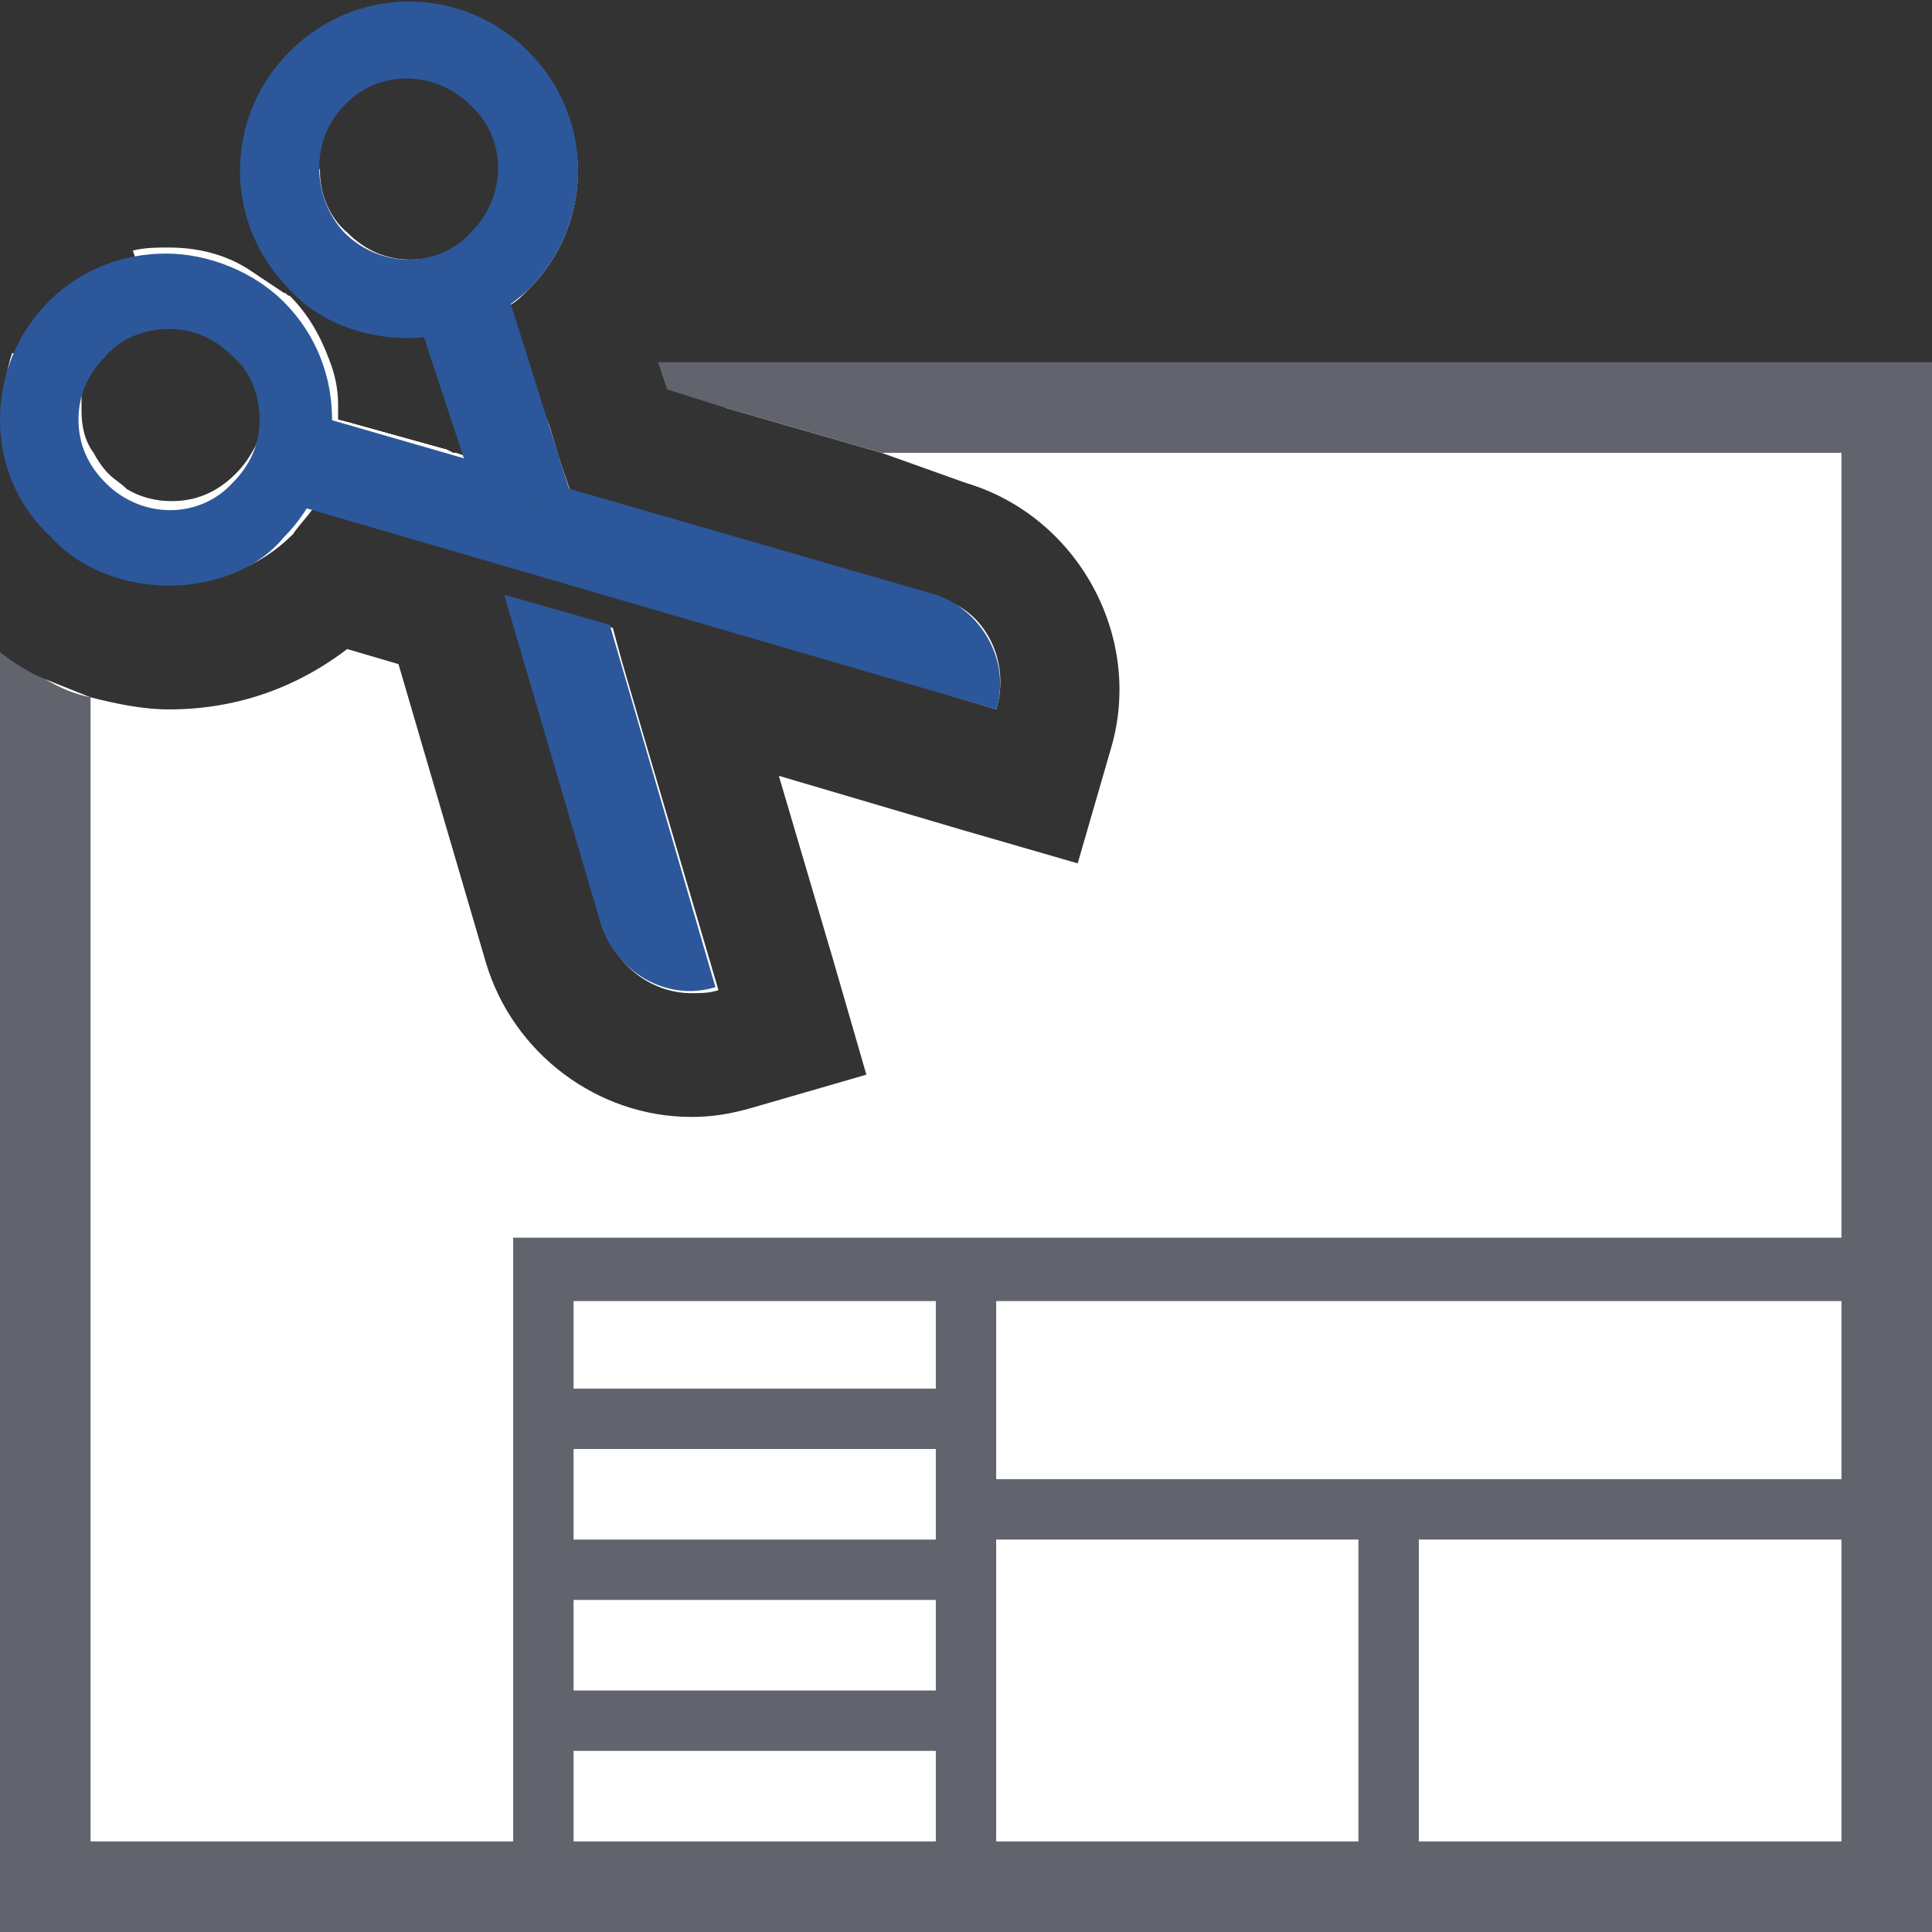 <?xml version="1.0" encoding="utf-8"?>
<!-- Generator: Adobe Illustrator 26.0.1, SVG Export Plug-In . SVG Version: 6.00 Build 0)  -->
<svg version="1.1" id="Layer_1" xmlns="http://www.w3.org/2000/svg" xmlns:xlink="http://www.w3.org/1999/xlink" x="0px" y="0px"
	 viewBox="0 0 64 64" style="enable-background:new 0 0 64 64;" xml:space="preserve">
<rect x="0" y="0" width="64" height="64" fill="#333333" stroke="none"/>
<style type="text/css">
	.st0{fill:#FFFFFF;}
	.st1{fill:#62646D;}
	.st2{fill:#2C579A;}
</style>
<g>
	<g>
		<g>
			<path class="st0" d="M15.4,15.2L15.4,15.2l-0.3-0.1l-0.1,0h0L14.8,15l-3.6-1c0,0,0,0,0,0l3.6,1.1l0.2,0h0l0.1,0L15.4,15.2z"/>
			<path class="st0" d="M62.5,13.5v49h-61v-40c0.5,0.2,1,0.4,1.5,0.6c0.8,0.2,1.7,0.4,2.6,0.4c2.2,0,4.2-0.7,5.9-2l1.7,0.5l2.9,9.9
				c0.9,3,3.7,5.1,6.8,5.1c0.7,0,1.3-0.1,2-0.3l3.8-1.1l-1.1-3.8l-1.8-6.1l6.1,1.8l3.8,1.1l1.1-3.8c1.1-3.7-1.1-7.7-4.8-8.8L29.2,15
				L24,13.5H62.5z"/>
		</g>
		<g>
			<g>
				<path class="st1" d="M21.8,12l0.3,0.9l1.9,0.6l5.2,1.5H61v46H3V23.1c-0.5-0.1-1-0.3-1.5-0.6C1,22.3,0.5,22,0,21.6V64h64V12H21.8
					z M11.2,13.9C11.2,14,11.2,14,11.2,13.9l3.6,1.1h0L11.2,13.9z"/>
			</g>
		</g>
		<g>
			<g>
				<path class="st1" d="M17,41v23h47V41H17z M19,43.1h43v18.8H19V43.1z"/>
			</g>
		</g>
		<g>
			<g>
				<rect x="31" y="42.8" class="st1" width="2" height="19.1"/>
			</g>
		</g>
		<g>
			<g>
				<rect x="17.6" y="46" class="st1" width="14.1" height="2"/>
			</g>
		</g>
		<g>
			<g>
				<rect x="17.6" y="51" class="st1" width="14.1" height="2"/>
			</g>
		</g>
		<g>
			<g>
				<rect x="17.6" y="56" class="st1" width="14.1" height="2"/>
			</g>
		</g>
		<g>
			<g>
				<rect x="31.6" y="49" class="st1" width="29.7" height="2"/>
			</g>
		</g>
		<g>
			<g>
				<rect x="45" y="49.7" class="st1" width="2" height="11.7"/>
			</g>
		</g>
	</g>
	<path class="st0" d="M15.1,15.1L15.1,15.1L15,15l-0.2,0l-3.6-1.1c0,0,0,0,0,0l3.6,1l0.2,0.1h0L15.1,15.1l0.3,0.1v0L15.1,15.1z
		 M15.1,15.1L15.1,15.1L15,15c0,0,0,0,0,0L15.1,15.1l0.3,0.1v0L15.1,15.1z M15.1,15.1L15.1,15.1L15,15c0,0,0,0,0,0L15.1,15.1
		l0.3,0.1v0L15.1,15.1z M15.1,15.1L15.1,15.1L15,15c0,0,0,0,0,0L15.1,15.1l0.3,0.1v0L15.1,15.1z M15.1,15.1L15.1,15.1L15,15
		c0,0,0,0,0,0L15.1,15.1l0.3,0.1v0L15.1,15.1z"/>
	<path class="st0" d="M14.8,15l-3.6-1.1c0,0,0,0,0,0L14.8,15l0.1,0.1h0c0,0,0,0,0,0L14.8,15z"/>
	<path class="st0" d="M33,23.5L24.7,21l-0.2,0l-10.2-3l-2.3-0.7h0l-1.6-0.5c-0.2,0.3-0.5,0.6-0.7,0.9c-1.1,1.1-2.5,1.6-4,1.6
		c-0.8,0-1.5-0.2-2.2-0.5c-0.1,0-0.2-0.1-0.4-0.2c-0.5-0.2-0.9-0.6-1.3-1c-0.1-0.1-0.1-0.1-0.2-0.2c-1-1-1.5-2.3-1.5-3.8
		c0-0.6,0.1-1.3,0.3-1.9h2.9c-0.4,0.4-0.6,1-0.6,1.5c0,0.1,0,0.2,0,0.4c0,0.5,0.1,1,0.4,1.4c0.1,0.2,0.3,0.5,0.5,0.7
		c0.2,0.2,0.4,0.3,0.6,0.5c0.5,0.3,1,0.4,1.5,0.4c0.8,0,1.5-0.3,2.1-0.9c0.3-0.3,0.5-0.6,0.7-1c0.1-0.4,0.2-0.7,0.2-1.1v-0.1
		c0-0.1,0-0.2,0-0.3C8.5,13,8.3,12.4,8,12c-0.1-0.1-0.1-0.2-0.2-0.3c-0.5-0.5-1.2-0.8-2-0.9H5.6c-0.5-0.8-0.9-1.6-1.2-2.5
		c0.4-0.1,0.8-0.1,1.2-0.1c0.9,0,1.8,0.2,2.6,0.7l1.2,0.8c0.1,0,0.1,0.1,0.2,0.1c0.6,0.6,1,1.3,1.3,2.1c0.2,0.5,0.3,1,0.3,1.5
		c0,0.1,0,0.2,0,0.4v0.1c0,0,0,0,0,0l3.6,1l0.2,0.1h0l0.1,0l0.3,0.1v0l0-0.2h0l-0.2-0.5v0l-0.3-1L14.4,12l-0.3-0.9
		c-0.2,0-0.3,0-0.5,0c-1.4,0-2.9-0.5-3.9-1.6C9.5,9.4,9.5,9.4,9.4,9.3C9.3,9.2,9.2,9.1,9.2,9l0,0c-1-1.3-1.4-2.9-1.1-4.4
		c0.8,0.2,1.6,0.5,2.4,1c0,0,0.1,0,0.1,0.1c0,0.7,0.3,1.5,0.9,2c0.6,0.6,1.3,0.9,2.1,0.9h0c0.8,0,1.5-0.3,2.1-0.9
		c1-1,1.2-2.6,0.4-3.7l2.5-0.7c1,2.1,0.6,4.6-1.1,6.3c-0.2,0.2-0.4,0.4-0.6,0.5l0.5,1.6l0.1,0.4l0.5,1.5l0.2,0.5l0.3,1l0.4,1.2v0
		l2.5,0.7l2,0.6l0.1,0l0.1,0l7.4,2.2C32.6,20.1,33.5,21.9,33,23.5z"/>
	<path class="st0" d="M15,15L15,15l-0.2,0l-3.6-1.1c0,0,0,0,0,0l3.6,1L15,15L15,15L15,15C15.1,15.1,15.1,15.1,15,15L15,15z"/>
	<path class="st0" d="M15.1,15.1L15.1,15.1L15,15l-0.2,0l-3.6-1.1c0,0,0,0,0,0l3.6,1l0.2,0.1h0L15.1,15.1l0.3,0.1v0L15.1,15.1z"/>
	<path class="st0" d="M10.5,5.6c0,0,0.1,0,0.1,0.1V5.6L10.5,5.6z M15.1,15.1L15.1,15.1L15,15l-0.2,0l-3.6-1.1c0,0,0,0,0,0l3.6,1
		l0.2,0.1h0L15.1,15.1l0.3,0.1v0L15.1,15.1z"/>
	<path class="st0" d="M23.8,32.8c-0.3,0.1-0.6,0.1-0.9,0.1c-1.3,0-2.5-0.9-2.9-2.2l-2.2-7.4l-0.7-2.4l-0.3-1.1l3.5,1l0.3,1.1
		l0.7,2.4L23.8,32.8z"/>
	<g>
		<g>
			<g>
				<path class="st2" d="M33,23.5L8.3,16.3l0.9-2.9l21.8,6.3C32.5,20.2,33.5,21.9,33,23.5L33,23.5z"/>
			</g>
		</g>
		<g>
			<path class="st2" d="M13.5,11.2c-1.4,0-2.9-0.5-3.9-1.6l0,0c-2.2-2.2-2.2-5.7,0-7.9c2.2-2.2,5.7-2.2,7.9,0c2.2,2.2,2.2,5.7,0,7.9
				C16.4,10.6,15,11.2,13.5,11.2z M11.4,7.7c1.2,1.2,3.1,1.2,4.2,0c1.2-1.2,1.2-3.1,0-4.2c-1.2-1.2-3.1-1.2-4.2,0
				C10.3,4.6,10.3,6.5,11.4,7.7L11.4,7.7z"/>
		</g>
		<g>
			<path class="st2" d="M5.6,19.4c-1.4,0-2.9-0.5-3.9-1.6h0C0.6,16.8,0,15.4,0,13.9c0-1.5,0.6-2.9,1.6-3.9c1.1-1.1,2.5-1.6,3.9-1.6
				s2.9,0.6,3.9,1.6c1.1,1.1,1.6,2.5,1.6,3.9c0,1.5-0.6,2.9-1.6,3.9C8.5,18.9,7,19.4,5.6,19.4z M3.5,16c1.2,1.2,3.1,1.2,4.2,0
				c0.6-0.6,0.9-1.3,0.9-2.1c0-0.8-0.3-1.6-0.9-2.1c-0.6-0.6-1.3-0.9-2.1-0.9s-1.6,0.3-2.1,0.9c-0.6,0.6-0.9,1.3-0.9,2.1
				C2.6,14.7,2.9,15.4,3.5,16L3.5,16z"/>
		</g>
		<g>
			<g>
				<path class="st2" d="M16.7,19.7l3.5,1l3.5,12c-1.6,0.5-3.3-0.5-3.8-2.1L16.7,19.7z"/>
			</g>
			<g>
				<polygon class="st2" points="16.3,8.1 19.2,17.3 15.7,16.2 13.3,8.9 				"/>
			</g>
		</g>
	</g>
</g>
</svg>
